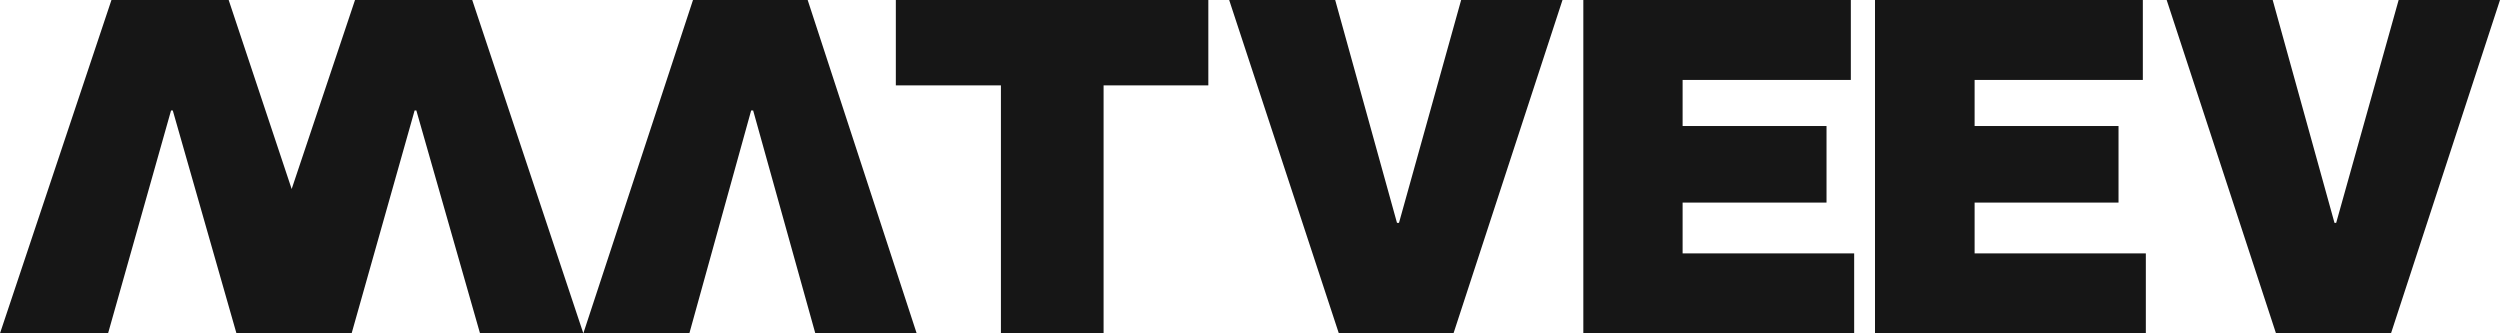 <?xml version="1.0" encoding="UTF-8"?> <svg xmlns="http://www.w3.org/2000/svg" width="120" height="16" viewBox="0 0 120 16" fill="none"><path d="M33.264 0L28 16H33.089L36.056 5.301H36.151L39.135 16H44L38.768 0H33.264Z" fill="#161616"></path><path d="M17.041 0L14 9.073L10.976 0H5.35L0 16H5.187L8.211 5.301H8.293L11.35 16H11.691H16.309H16.878L19.902 5.301H19.984L23.041 16H28L22.667 0H17.041Z" fill="#161616"></path><path d="M43 4.098H48.044V16H52.972V4.098H58V0H43V4.098Z" fill="#161616"></path><path d="M67.151 10.699H67.056L64.089 0H59L64.264 16H69.768L75 0H70.135L67.151 10.699Z" fill="#161616"></path><path d="M80.765 9.724H87.673V6.049H80.765V3.837H88.84V0H76V16H89V12.163H80.765V9.724Z" fill="#161616"></path><path d="M94.781 9.724H101.689V6.049H94.781V3.837H102.856V0H90V16H103V12.163H94.781V9.724Z" fill="#161616"></path><path d="M115.135 0L112.136 10.699H112.056L109.089 0H104L109.248 16H114.768L120 0H115.135Z" fill="#161616"></path></svg> 